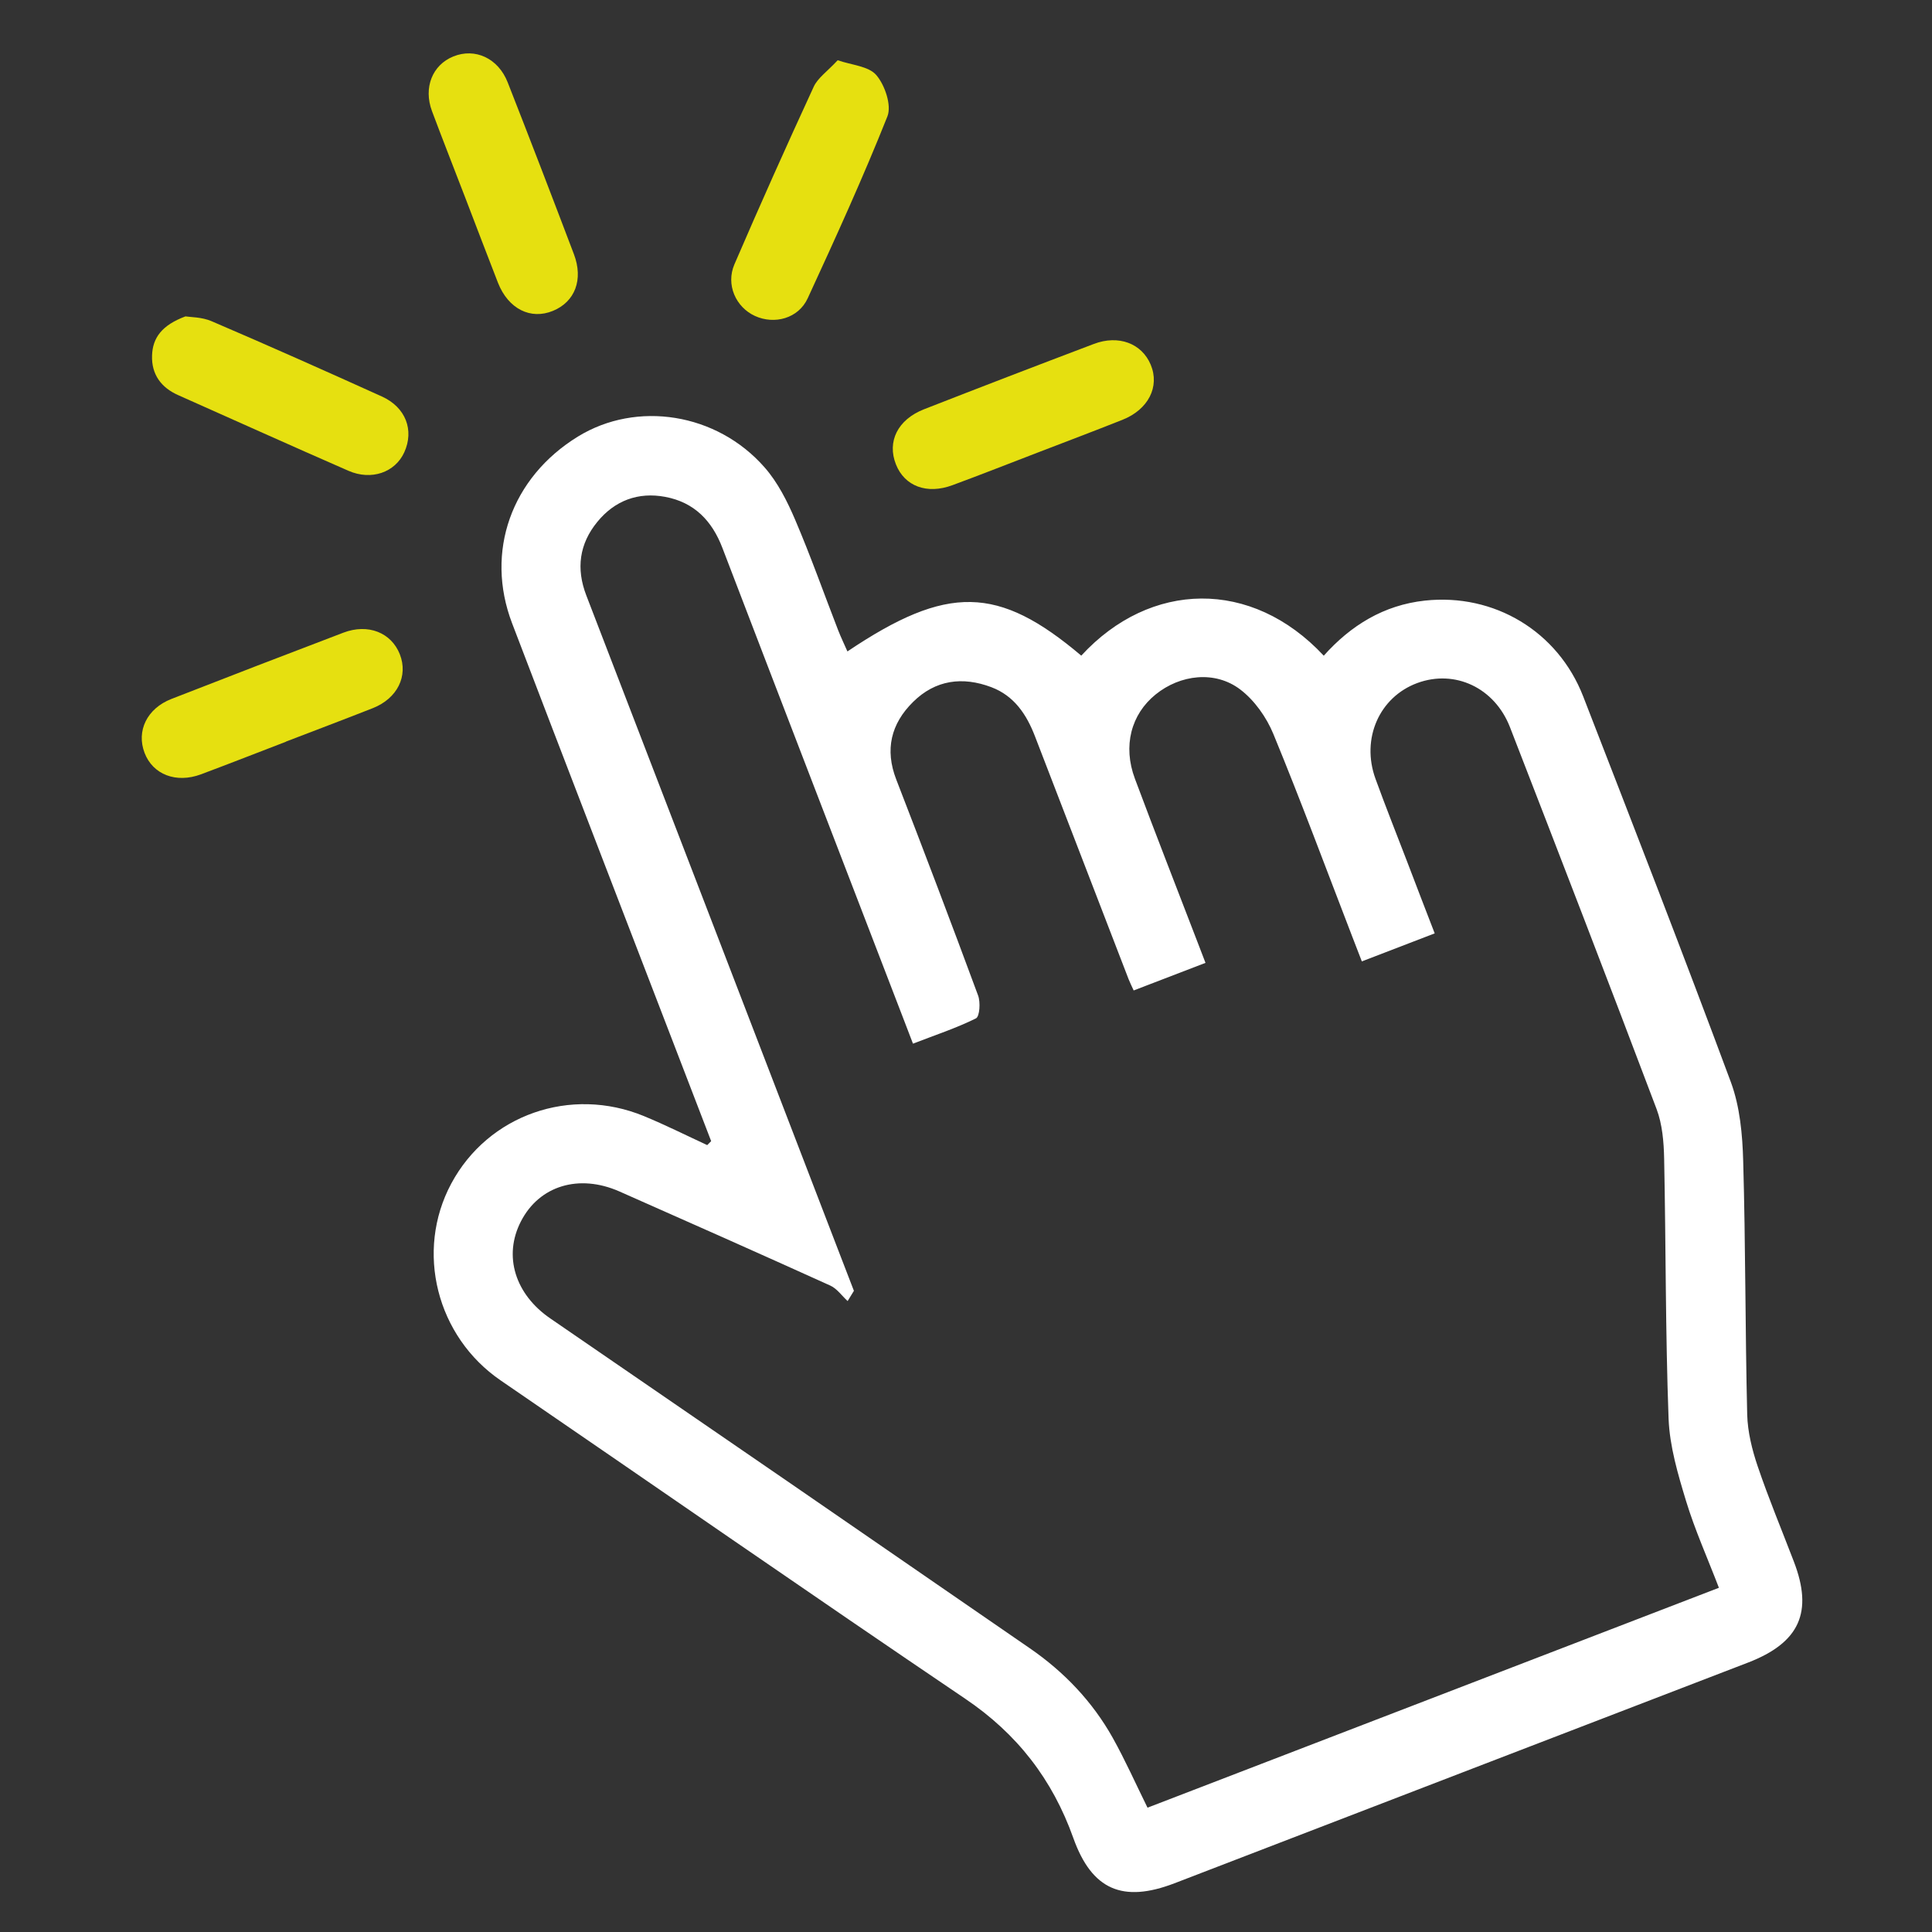 <svg xmlns="http://www.w3.org/2000/svg" xmlns:xlink="http://www.w3.org/1999/xlink" id="Capa_1" x="0px" y="0px" width="40.889px" height="40.889px" viewBox="0 0 40.889 40.889" xml:space="preserve"><rect x="0" y="0" width="40.889" height="40.889" fill="#333333" stroke="none"/><path fill="#FFFFFF" d="M15.051,24.151c-0.263-0.681-0.524-1.362-0.786-2.043c-1.143-2.972-2.291-5.943-3.427-8.917 c-0.578-1.513-0.015-3.087,1.394-3.952c1.244-0.764,2.938-0.502,3.95,0.653c0.279,0.317,0.481,0.72,0.648,1.111 c0.329,0.77,0.608,1.56,0.911,2.341c0.058,0.147,0.127,0.291,0.194,0.443c2.117-1.422,3.192-1.397,4.949,0.089 c1.458-1.585,3.604-1.638,5.132,0.001c0.573-0.642,1.272-1.072,2.141-1.166c1.466-0.158,2.814,0.65,3.349,2.026 c1.055,2.717,2.112,5.435,3.127,8.167c0.191,0.518,0.245,1.107,0.26,1.667c0.051,1.789,0.042,3.579,0.085,5.369 c0.01,0.366,0.103,0.741,0.221,1.09c0.23,0.679,0.507,1.342,0.764,2.013c0.416,1.077,0.124,1.723-0.968,2.144 c-1.813,0.699-3.627,1.396-5.441,2.093c-2.233,0.859-4.465,1.719-6.698,2.578c-1.09,0.418-1.747,0.144-2.14-0.958 c-0.442-1.241-1.188-2.205-2.288-2.948c-3.291-2.226-6.555-4.493-9.832-6.737c-1.354-0.927-1.815-2.73-1.045-4.167 c0.779-1.453,2.524-2.068,4.08-1.426c0.453,0.187,0.892,0.407,1.337,0.613C14.996,24.207,15.023,24.179,15.051,24.151  M36.379,33.604c-0.245-0.639-0.509-1.226-0.695-1.836c-0.172-0.567-0.347-1.156-0.37-1.742c-0.068-1.833-0.056-3.669-0.094-5.503 c-0.007-0.353-0.038-0.727-0.16-1.051c-1.02-2.699-2.059-5.391-3.103-8.082c-0.326-0.838-1.168-1.227-1.962-0.934 c-0.803,0.297-1.193,1.178-0.884,2.027c0.214,0.589,0.447,1.173,0.672,1.759c0.19,0.499,0.381,0.996,0.581,1.512 c-0.53,0.204-1.011,0.388-1.542,0.593c-0.071-0.185-0.135-0.349-0.198-0.512c-0.554-1.436-1.089-2.879-1.675-4.302 c-0.146-0.354-0.4-0.713-0.702-0.942c-0.533-0.404-1.269-0.315-1.79,0.107c-0.519,0.42-0.697,1.09-0.438,1.782 c0.434,1.162,0.887,2.317,1.332,3.476c0.056,0.146,0.112,0.292,0.162,0.422c-0.552,0.212-1.034,0.397-1.52,0.584 c-0.045-0.1-0.079-0.166-0.106-0.235c-0.662-1.714-1.323-3.429-1.983-5.144c-0.178-0.463-0.44-0.856-0.922-1.039 c-0.611-0.231-1.186-0.156-1.659,0.313c-0.466,0.461-0.6,1.006-0.355,1.64c0.589,1.52,1.167,3.042,1.732,4.571 c0.054,0.143,0.034,0.445-0.045,0.485c-0.42,0.208-0.868,0.355-1.333,0.535c-0.087-0.228-0.146-0.379-0.204-0.532 c-1.277-3.32-2.558-6.64-3.83-9.962c-0.22-0.576-0.599-0.964-1.208-1.078c-0.575-0.108-1.07,0.078-1.439,0.53 c-0.38,0.464-0.452,0.988-0.232,1.557c1.8,4.672,3.597,9.347,5.395,14.021c0.089,0.232,0.179,0.463,0.268,0.695 c-0.045,0.073-0.089,0.145-0.133,0.217c-0.121-0.111-0.224-0.263-0.367-0.328c-1.484-0.672-2.974-1.334-4.463-1.992 c-0.857-0.378-1.696-0.121-2.083,0.631c-0.382,0.736-0.121,1.549,0.621,2.057c3.387,2.322,6.771,4.65,10.152,6.983 c0.722,0.498,1.32,1.124,1.75,1.891c0.267,0.478,0.489,0.978,0.737,1.48C28.31,36.709,32.311,35.17,36.379,33.604"></path><path fill="#E6E010" d="M17.729,1.275c0.29,0.102,0.654,0.123,0.818,0.315c0.181,0.212,0.326,0.639,0.235,0.871 c-0.518,1.302-1.101,2.58-1.688,3.853c-0.196,0.425-0.702,0.562-1.116,0.373c-0.405-0.185-0.62-0.661-0.435-1.092 c0.543-1.26,1.104-2.514,1.679-3.76C17.308,1.649,17.506,1.515,17.729,1.275"></path><path fill="#E6E010" d="M3.925,6.696c0.101,0.017,0.346,0.013,0.551,0.101C5.683,7.314,6.883,7.849,8.079,8.39 C8.586,8.618,8.77,9.103,8.556,9.573c-0.194,0.425-0.695,0.603-1.181,0.391c-1.204-0.526-2.401-1.066-3.601-1.6 C3.411,8.204,3.205,7.924,3.218,7.527C3.229,7.15,3.426,6.882,3.925,6.696"></path><path fill="#E6E010" d="M6.052,15.698c-0.6,0.23-1.197,0.465-1.799,0.69c-0.526,0.196-1.018,0.004-1.193-0.453 c-0.178-0.464,0.049-0.94,0.569-1.143c1.21-0.472,2.423-0.94,3.638-1.402c0.523-0.199,1.014-0.002,1.195,0.457 c0.181,0.46-0.051,0.934-0.571,1.14c-0.612,0.241-1.227,0.473-1.841,0.709C6.052,15.697,6.052,15.697,6.052,15.698"></path><path fill="#E6E010" d="M9.849,4.19c-0.235-0.613-0.477-1.224-0.707-1.84C8.958,1.855,9.15,1.375,9.594,1.195 c0.46-0.187,0.95,0.036,1.151,0.549c0.475,1.209,0.94,2.42,1.401,3.635c0.205,0.539,0.022,1.009-0.443,1.2 c-0.473,0.195-0.945-0.041-1.163-0.592C10.306,5.389,10.08,4.789,9.849,4.19"></path><path fill="#E6E010" d="M21.957,9.58c-0.6,0.23-1.196,0.466-1.798,0.688c-0.543,0.202-1.015,0.021-1.197-0.439 c-0.192-0.483,0.036-0.948,0.593-1.167c1.195-0.467,2.394-0.928,3.593-1.382c0.525-0.2,1.018-0.012,1.206,0.439 c0.195,0.466-0.051,0.95-0.601,1.167C23.156,9.123,22.555,9.35,21.957,9.58"></path></svg>